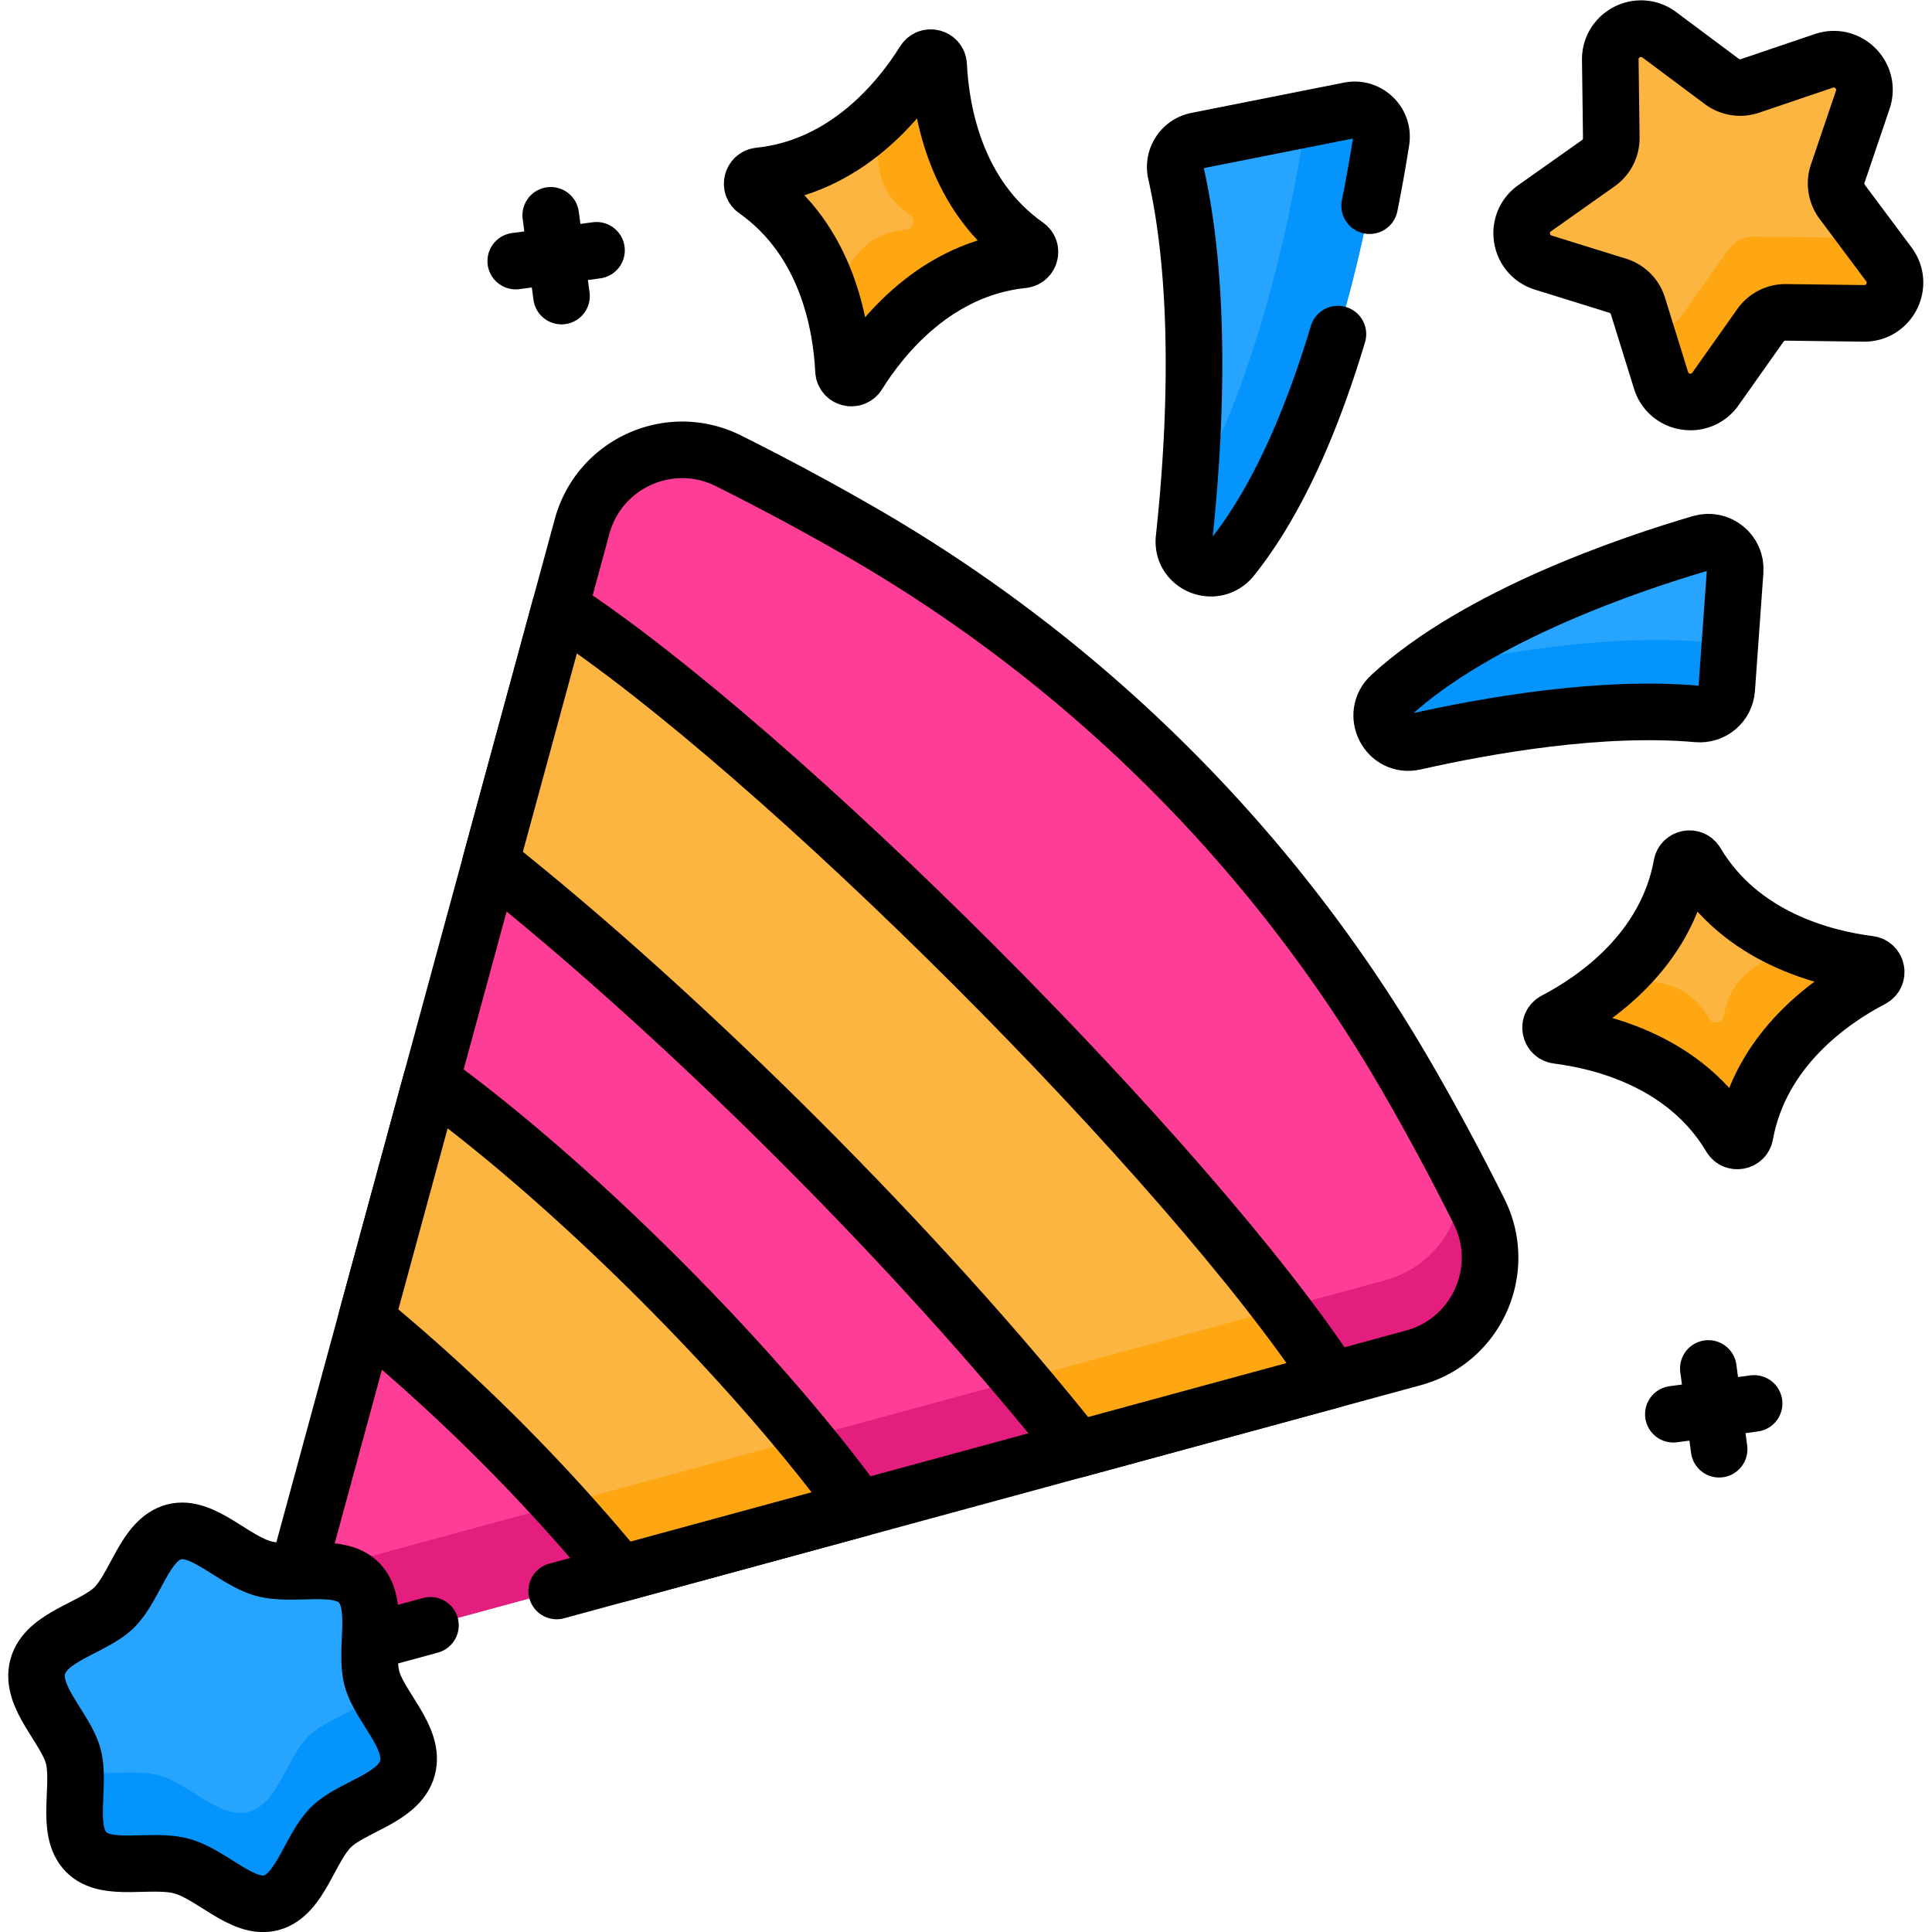<svg xmlns="http://www.w3.org/2000/svg" xmlns:xlink="http://www.w3.org/1999/xlink" width="512" height="512" x="0" y="0" viewBox="0 0 682.667 682.667" style="enable-background:new 0 0 512 512" xml:space="preserve"><g><defs><clipPath id="a" clipPathUnits="userSpaceOnUse"><path d="M0 512h512V0H0Z" fill="#000000" opacity="1" data-original="#000000"></path></clipPath></defs><g clip-path="url(#a)" transform="matrix(1.333 0 0 -1.333 0 682.667)"><path d="m0 0 302.766 82.381c16.719 4.55 25.137 23.253 17.408 38.761a659.872 659.872 0 0 1-19.005 35.378A395.312 395.312 0 0 1 156.52 301.169a660.983 660.983 0 0 1-35.377 19.005c-15.508 7.729-34.212-.69-38.761-17.408z" style="fill-opacity:1;fill-rule:nonzero;stroke:none" transform="translate(71.918 69.816)" fill="#FE3D97" data-original="#fe3d97"></path><path d="m0 0-302.767-82.373 6.64 24.412L-7.522 20.562c12.717 3.459 20.63 15.104 20.299 27.3 1.656-3.179 3.2-6.218 4.634-9.097C25.144 23.259 16.719 4.554 0 0" style="fill-opacity:1;fill-rule:nonzero;stroke:none" transform="translate(374.682 152.193)" fill="#E41E7F" data-original="#e41e7f"></path><path d="m0 0 227.117 61.798c16.72 4.55 25.138 23.253 17.408 38.761a659.788 659.788 0 0 1-19.004 35.378 395.307 395.307 0 0 1-144.65 144.649 660.598 660.598 0 0 1-35.377 19.005c-15.508 7.729-34.212-.69-38.761-17.408L-75.648-20.583l42.18 11.477" style="stroke-linecap: round; stroke-linejoin: round; stroke-miterlimit: 10; stroke-dasharray: none; stroke-opacity: 1;" transform="translate(147.566 90.4)" fill="none" stroke="#000000" stroke-width="15px" stroke-linecap="round" stroke-linejoin="round" stroke-miterlimit="10" stroke-dasharray="none" stroke-opacity="" data-original="#000000"></path><path d="M0 0c38.175-27.739 85.708-75.272 113.448-113.447l-63.314-17.229a497.625 497.625 0 0 1-67.363 67.362Z" style="fill-opacity:1;fill-rule:nonzero;stroke:none" transform="translate(114.325 225.67)" fill="#FDB541" data-original="#fdb541"></path><path d="M0 0c57.442-37.544 167.172-147.274 204.716-204.716l-67.513-18.37C96.104-171.261 33.455-108.612-18.369-67.513Z" style="fill-opacity:1;fill-rule:nonzero;stroke:none" transform="translate(148.446 351.06)" fill="#FDB541" data-original="#fdb541"></path><path d="M0 0v.01A502.632 502.632 0 0 1-15.858 18.3l64.664 17.59c5.253-6.374 10.126-12.637 14.507-18.661Z" style="fill-opacity:1;fill-rule:nonzero;stroke:none" transform="translate(164.46 94.993)" fill="#FEA713" data-original="#fea713"></path><path d="m0 0-67.517-18.37A735.599 735.599 0 0 1-82.685.11l69.188 18.821C-8.344 12.167-3.802 5.813 0 0" style="fill-opacity:1;fill-rule:nonzero;stroke:none" transform="translate(353.162 146.34)" fill="#FEA713" data-original="#fea713"></path><path d="M0 0c38.175-27.739 85.708-75.272 113.448-113.447l-63.314-17.229a497.625 497.625 0 0 1-67.363 67.362Z" style="stroke-linecap: round; stroke-linejoin: round; stroke-miterlimit: 10; stroke-dasharray: none; stroke-opacity: 1;" transform="translate(114.325 225.67)" fill="none" stroke="#000000" stroke-width="15px" stroke-linecap="round" stroke-linejoin="round" stroke-miterlimit="10" stroke-dasharray="none" stroke-opacity="" data-original="#000000"></path><path d="M0 0c57.442-37.544 167.172-147.274 204.716-204.716l-67.513-18.37C96.104-171.261 33.455-108.612-18.369-67.513Z" style="stroke-linecap: round; stroke-linejoin: round; stroke-miterlimit: 10; stroke-dasharray: none; stroke-opacity: 1;" transform="translate(148.446 351.06)" fill="none" stroke="#000000" stroke-width="15px" stroke-linecap="round" stroke-linejoin="round" stroke-miterlimit="10" stroke-dasharray="none" stroke-opacity="" data-original="#000000"></path><path d="M0 0c2.211 8.055 14.693 10.176 20.242 15.647 5.725 5.644 8.121 18.023 15.898 20.063 7.538 1.978 15.627-7.511 23.681-9.723 8.055-2.211 19.855 1.817 25.325-3.732 5.645-5.725 1.385-17.592 3.425-25.367 1.978-7.538 11.627-15.736 9.415-23.791-2.211-8.055-14.693-10.176-20.242-15.648-5.725-5.644-8.122-18.022-15.897-20.062-7.538-1.978-15.627 7.51-23.682 9.722-8.055 2.211-19.854-1.816-25.326 3.733-5.645 5.724-1.384 17.591-3.424 25.367C7.437-16.253-2.212-8.056 0 0" style="fill-opacity:1;fill-rule:nonzero;stroke:none" transform="translate(10.009 70.352)" fill="#27A5FE" data-original="#27a5fe"></path><path d="M0 0c-2.207-8.054-14.693-10.181-20.24-15.646-5.727-5.647-8.124-18.024-15.897-20.07-7.543-1.975-15.627 7.512-23.68 9.729-8.054 2.207-19.859-1.825-25.325 3.731-4.894 4.954-2.347 14.543-2.909 22.066 6.078-2.408 15.466.12 22.216-1.726 8.054-2.217 16.138-11.704 23.68-9.729 7.773 2.046 10.171 14.423 15.897 20.07 4.573 4.503 13.862 6.74 18.214 11.895C-4.784 13.771 1.886 6.83 0 0" style="fill-opacity:1;fill-rule:nonzero;stroke:none" transform="translate(107.992 43.452)" fill="#0593FC" data-original="#0593fc"></path><path d="M0 0c2.211 8.055 14.693 10.176 20.242 15.647 5.725 5.644 8.121 18.023 15.898 20.063 7.538 1.978 15.627-7.511 23.681-9.723 8.055-2.211 19.855 1.817 25.325-3.732 5.645-5.725 1.385-17.592 3.425-25.367 1.978-7.538 11.627-15.736 9.415-23.791-2.211-8.055-14.693-10.176-20.242-15.648-5.725-5.644-8.122-18.022-15.897-20.062-7.538-1.978-15.627 7.51-23.682 9.722-8.055 2.211-19.854-1.816-25.326 3.733-5.645 5.724-1.384 17.591-3.424 25.367C7.437-16.253-2.212-8.056 0 0Z" style="stroke-linecap: round; stroke-linejoin: round; stroke-miterlimit: 10; stroke-dasharray: none; stroke-opacity: 1;" transform="translate(10.009 70.352)" fill="none" stroke="#000000" stroke-width="15px" stroke-linecap="round" stroke-linejoin="round" stroke-miterlimit="10" stroke-dasharray="none" stroke-opacity="" data-original="#000000"></path><path d="m0 0-6.638-19.573a8.136 8.136 0 0 1 1.185-7.478L6.908-43.615c4.032-5.404.118-13.086-6.624-13l-20.666.264a8.134 8.134 0 0 1-6.746-3.437l-11.934-16.874c-3.892-5.505-12.408-4.156-14.41 2.282l-6.134 19.736a8.136 8.136 0 0 1-5.354 5.354l-19.736 6.135c-6.439 2.002-7.787 10.517-2.283 14.41l16.875 11.933a8.137 8.137 0 0 1 3.437 6.747l-.264 20.666c-.087 6.742 7.596 10.656 12.999 6.624l16.565-12.362a8.134 8.134 0 0 1 7.477-1.184l19.574 6.637C-3.931 12.481 2.165 6.385 0 0" style="fill-opacity:1;fill-rule:nonzero;stroke:none" transform="translate(493.78 485.678)" fill="#FDB541" data-original="#fdb541"></path><path d="m0 0-20.661.261a8.116 8.116 0 0 1-6.75-3.43l-11.936-16.88c-3.891-5.507-12.406-4.152-14.412 2.286L-58.212-3.43c3.369-1.354 7.552-.511 9.98 2.919l12.265 17.341a8.341 8.341 0 0 0 6.931 3.53l21.243-.27a8.247 8.247 0 0 1 6.72 3.229l7.692-10.32C10.651 7.593 6.74-.09 0 0" style="fill-opacity:1;fill-rule:nonzero;stroke:none" transform="translate(494.065 429.063)" fill="#FEA713" data-original="#fea713"></path><path d="M0 0c2.568 23.669 5.181 64.464-2.156 96.861-.888 3.918 1.609 7.796 5.551 8.577l40.439 8.027c4.859.964 9.188-3.2 8.424-8.096C48.682 82.492 37.696 26.086 12.694-5.149 8.216-10.744-.773-7.124 0 0" style="fill-opacity:1;fill-rule:nonzero;stroke:none" transform="translate(313.863 369.4)" fill="#27A5FE" data-original="#27a5fe"></path><path d="M0 0c-3.571-22.877-14.554-79.284-39.558-110.517-4.483-5.596-13.469-1.975-12.697 5.146.341 3.139.682 6.569.993 10.25 18.926 32.035 27.742 77.77 30.871 97.8a7.155 7.155 0 0 1-.171 3.008l12.147 2.408C-3.561 9.058.771 4.895 0 0" style="fill-opacity:1;fill-rule:nonzero;stroke:none" transform="translate(366.116 474.768)" fill="#0593FC" data-original="#0593fc"></path><path d="M0 0c19.389 4.375 49.569 9.653 75.003 7.394 3.979-.354 7.479 2.593 7.765 6.578l2.242 31.325c.354 4.948-4.333 8.743-9.095 7.349-18.538-5.429-58.936-19.053-82.227-40.389C-11.724 7.299-7.159-1.615 0 0" style="fill-opacity:1;fill-rule:nonzero;stroke:none" transform="translate(374.943 315.482)" fill="#27A5FE" data-original="#27a5fe"></path><path d="m0 0-1.163-16.158c-.281-3.992-3.781-6.941-7.764-6.579-25.434 2.257-55.614-3.02-75.001-7.393-7.162-1.614-11.725 7.292-6.309 12.257a100.752 100.752 0 0 0 8.315 6.8C-62.535-6.7-32.355-1.425-6.92-3.682A7.154 7.154 0 0 1 0 0" style="fill-opacity:1;fill-rule:nonzero;stroke:none" transform="translate(458.87 345.616)" fill="#0593FC" data-original="#0593fc"></path><path d="M0 0c-6.332-21.138-15.408-43.461-28.092-59.307-4.478-5.594-13.468-1.974-12.694 5.15 2.568 23.669 5.181 64.464-2.156 96.861-.888 3.918 1.609 7.796 5.55 8.577l40.44 8.027c4.859.963 9.188-3.201 8.424-8.096a412.683 412.683 0 0 0-3.064-17.16" style="stroke-linecap: round; stroke-linejoin: round; stroke-miterlimit: 10; stroke-dasharray: none; stroke-opacity: 1;" transform="translate(354.65 423.558)" fill="none" stroke="#000000" stroke-width="15px" stroke-linecap="round" stroke-linejoin="round" stroke-miterlimit="10" stroke-dasharray="none" stroke-opacity="" data-original="#000000"></path><path d="M0 0c19.389 4.375 49.569 9.653 75.003 7.394 3.979-.354 7.479 2.593 7.765 6.578l2.242 31.325c.354 4.948-4.333 8.743-9.095 7.349-18.538-5.429-58.936-19.053-82.227-40.389C-11.724 7.299-7.159-1.615 0 0Z" style="stroke-linecap: round; stroke-linejoin: round; stroke-miterlimit: 10; stroke-dasharray: none; stroke-opacity: 1;" transform="translate(374.943 315.482)" fill="none" stroke="#000000" stroke-width="15px" stroke-linecap="round" stroke-linejoin="round" stroke-miterlimit="10" stroke-dasharray="none" stroke-opacity="" data-original="#000000"></path><path d="m0 0-6.638-19.573a8.136 8.136 0 0 1 1.185-7.478L6.908-43.615c4.032-5.404.118-13.086-6.624-13l-20.666.264a8.134 8.134 0 0 1-6.746-3.437l-11.934-16.874c-3.892-5.505-12.408-4.156-14.41 2.282l-6.134 19.736a8.136 8.136 0 0 1-5.354 5.354l-19.736 6.135c-6.439 2.002-7.787 10.517-2.283 14.41l16.875 11.933a8.137 8.137 0 0 1 3.437 6.747l-.264 20.666c-.087 6.742 7.596 10.656 12.999 6.624l16.565-12.362a8.134 8.134 0 0 1 7.477-1.184l19.574 6.637C-3.931 12.481 2.165 6.385 0 0Z" style="stroke-linecap: round; stroke-linejoin: round; stroke-miterlimit: 10; stroke-dasharray: none; stroke-opacity: 1;" transform="translate(493.78 485.678)" fill="none" stroke="#000000" stroke-width="15px" stroke-linecap="round" stroke-linejoin="round" stroke-miterlimit="10" stroke-dasharray="none" stroke-opacity="" data-original="#000000"></path><path d="m0 0 21.409 2.86" style="stroke-linecap: round; stroke-linejoin: round; stroke-miterlimit: 10; stroke-dasharray: none; stroke-opacity: 1;" transform="translate(136.71 442.919)" fill="none" stroke="#000000" stroke-width="15px" stroke-linecap="round" stroke-linejoin="round" stroke-miterlimit="10" stroke-dasharray="none" stroke-opacity="" data-original="#000000"></path><path d="m0 0 2.86-21.408" style="stroke-linecap: round; stroke-linejoin: round; stroke-miterlimit: 10; stroke-dasharray: none; stroke-opacity: 1;" transform="translate(145.984 455.054)" fill="none" stroke="#000000" stroke-width="15px" stroke-linecap="round" stroke-linejoin="round" stroke-miterlimit="10" stroke-dasharray="none" stroke-opacity="" data-original="#000000"></path><path d="m0 0 21.409 2.86" style="stroke-linecap: round; stroke-linejoin: round; stroke-miterlimit: 10; stroke-dasharray: none; stroke-opacity: 1;" transform="translate(443.565 137.249)" fill="none" stroke="#000000" stroke-width="15px" stroke-linecap="round" stroke-linejoin="round" stroke-miterlimit="10" stroke-dasharray="none" stroke-opacity="" data-original="#000000"></path><path d="m0 0 2.86-21.409" style="stroke-linecap: round; stroke-linejoin: round; stroke-miterlimit: 10; stroke-dasharray: none; stroke-opacity: 1;" transform="translate(452.84 149.384)" fill="none" stroke="#000000" stroke-width="15px" stroke-linecap="round" stroke-linejoin="round" stroke-miterlimit="10" stroke-dasharray="none" stroke-opacity="" data-original="#000000"></path><path d="M0 0c-6.366-10.184-20.646-27.984-43.738-30.364-1.886-.195-2.531-2.666-.981-3.757 18.99-13.355 22.759-35.861 23.341-47.857.099-2.029 2.765-2.724 3.842-1.001C-11.17-72.797 3.11-54.996 26.203-52.615c1.886.194 2.53 2.666.98 3.757C8.193-35.505 4.425-12.997 3.842-1.002 3.743 1.027 1.077 1.723 0 0" style="fill-opacity:1;fill-rule:nonzero;stroke:none" transform="translate(244.968 495.87)" fill="#FDB541" data-original="#fdb541"></path><path d="M0 0c-23.092-2.377-37.37-20.177-43.734-30.363-1.08-1.725-3.748-1.029-3.849 1.004-.259 5.347-1.15 12.759-3.73 20.539 6.044 7.264 7.631 15.553 20.443 16.871 1.886.195 2.529 2.664.979 3.756-10.534 7.413-7.872 15.422-9.599 24.714 6.049 5.52 10.448 11.56 13.284 16.093 1.08 1.724 3.748 1.029 3.849-1.004.582-11.989 4.348-34.494 23.336-47.854C2.529 2.665 1.885.196 0 0" style="fill-opacity:1;fill-rule:nonzero;stroke:none" transform="translate(271.17 443.253)" fill="#FEA713" data-original="#fea713"></path><path d="M0 0c-6.366-10.184-20.646-27.984-43.738-30.364-1.886-.195-2.531-2.666-.981-3.757 18.99-13.355 22.759-35.861 23.341-47.857.099-2.029 2.765-2.724 3.842-1.001C-11.17-72.797 3.11-54.996 26.203-52.615c1.886.194 2.53 2.666.98 3.757C8.193-35.505 4.425-12.997 3.842-1.002 3.743 1.027 1.077 1.723 0 0Z" style="stroke-linecap: round; stroke-linejoin: round; stroke-miterlimit: 10; stroke-dasharray: none; stroke-opacity: 1;" transform="translate(244.968 495.87)" fill="none" stroke="#000000" stroke-width="15px" stroke-linecap="round" stroke-linejoin="round" stroke-miterlimit="10" stroke-dasharray="none" stroke-opacity="" data-original="#000000"></path><path d="M0 0c-11.915 1.507-34.064 7.002-45.912 26.966-.968 1.631-3.483 1.179-3.821-.687-4.157-22.84-23.006-35.703-33.651-41.264-1.801-.941-1.313-3.653.702-3.908 11.914-1.506 34.064-7.002 45.912-26.965.968-1.63 3.482-1.178 3.822.687C-28.792-22.331-9.942-9.468.702-3.907 2.502-2.967 2.015-.255 0 0" style="fill-opacity:1;fill-rule:nonzero;stroke:none" transform="translate(495.52 256.545)" fill="#FDB541" data-original="#fdb541"></path><path d="M0 0c-11.846 19.965-33.993 25.458-45.909 26.962-2.019.257-2.506 2.971-.704 3.914 4.746 2.478 11.1 6.397 17.079 12.004 9.132-2.441 17.321-.403 23.891-11.481.969-1.628 3.48-1.177 3.821.687C.488 44.759 8.874 45.701 16.585 51.168c7.549-3.175 14.877-4.635 20.182-5.308 2.018-.256 2.505-2.969.703-3.914C26.83 36.389 7.981 23.527 3.82.687 3.479-1.178.969-1.629 0 0" style="fill-opacity:1;fill-rule:nonzero;stroke:none" transform="translate(458.749 210.688)" fill="#FEA713" data-original="#fea713"></path><path d="M0 0c-11.915 1.507-34.064 7.002-45.912 26.966-.968 1.631-3.483 1.179-3.821-.687-4.157-22.84-23.006-35.703-33.651-41.264-1.801-.941-1.313-3.653.702-3.908 11.914-1.506 34.064-7.002 45.912-26.965.968-1.63 3.482-1.178 3.822.687C-28.792-22.331-9.942-9.468.702-3.907 2.502-2.967 2.015-.255 0 0Z" style="stroke-linecap: round; stroke-linejoin: round; stroke-miterlimit: 10; stroke-dasharray: none; stroke-opacity: 1;" transform="translate(495.52 256.545)" fill="none" stroke="#000000" stroke-width="15px" stroke-linecap="round" stroke-linejoin="round" stroke-miterlimit="10" stroke-dasharray="none" stroke-opacity="" data-original="#000000"></path></g></g></svg>